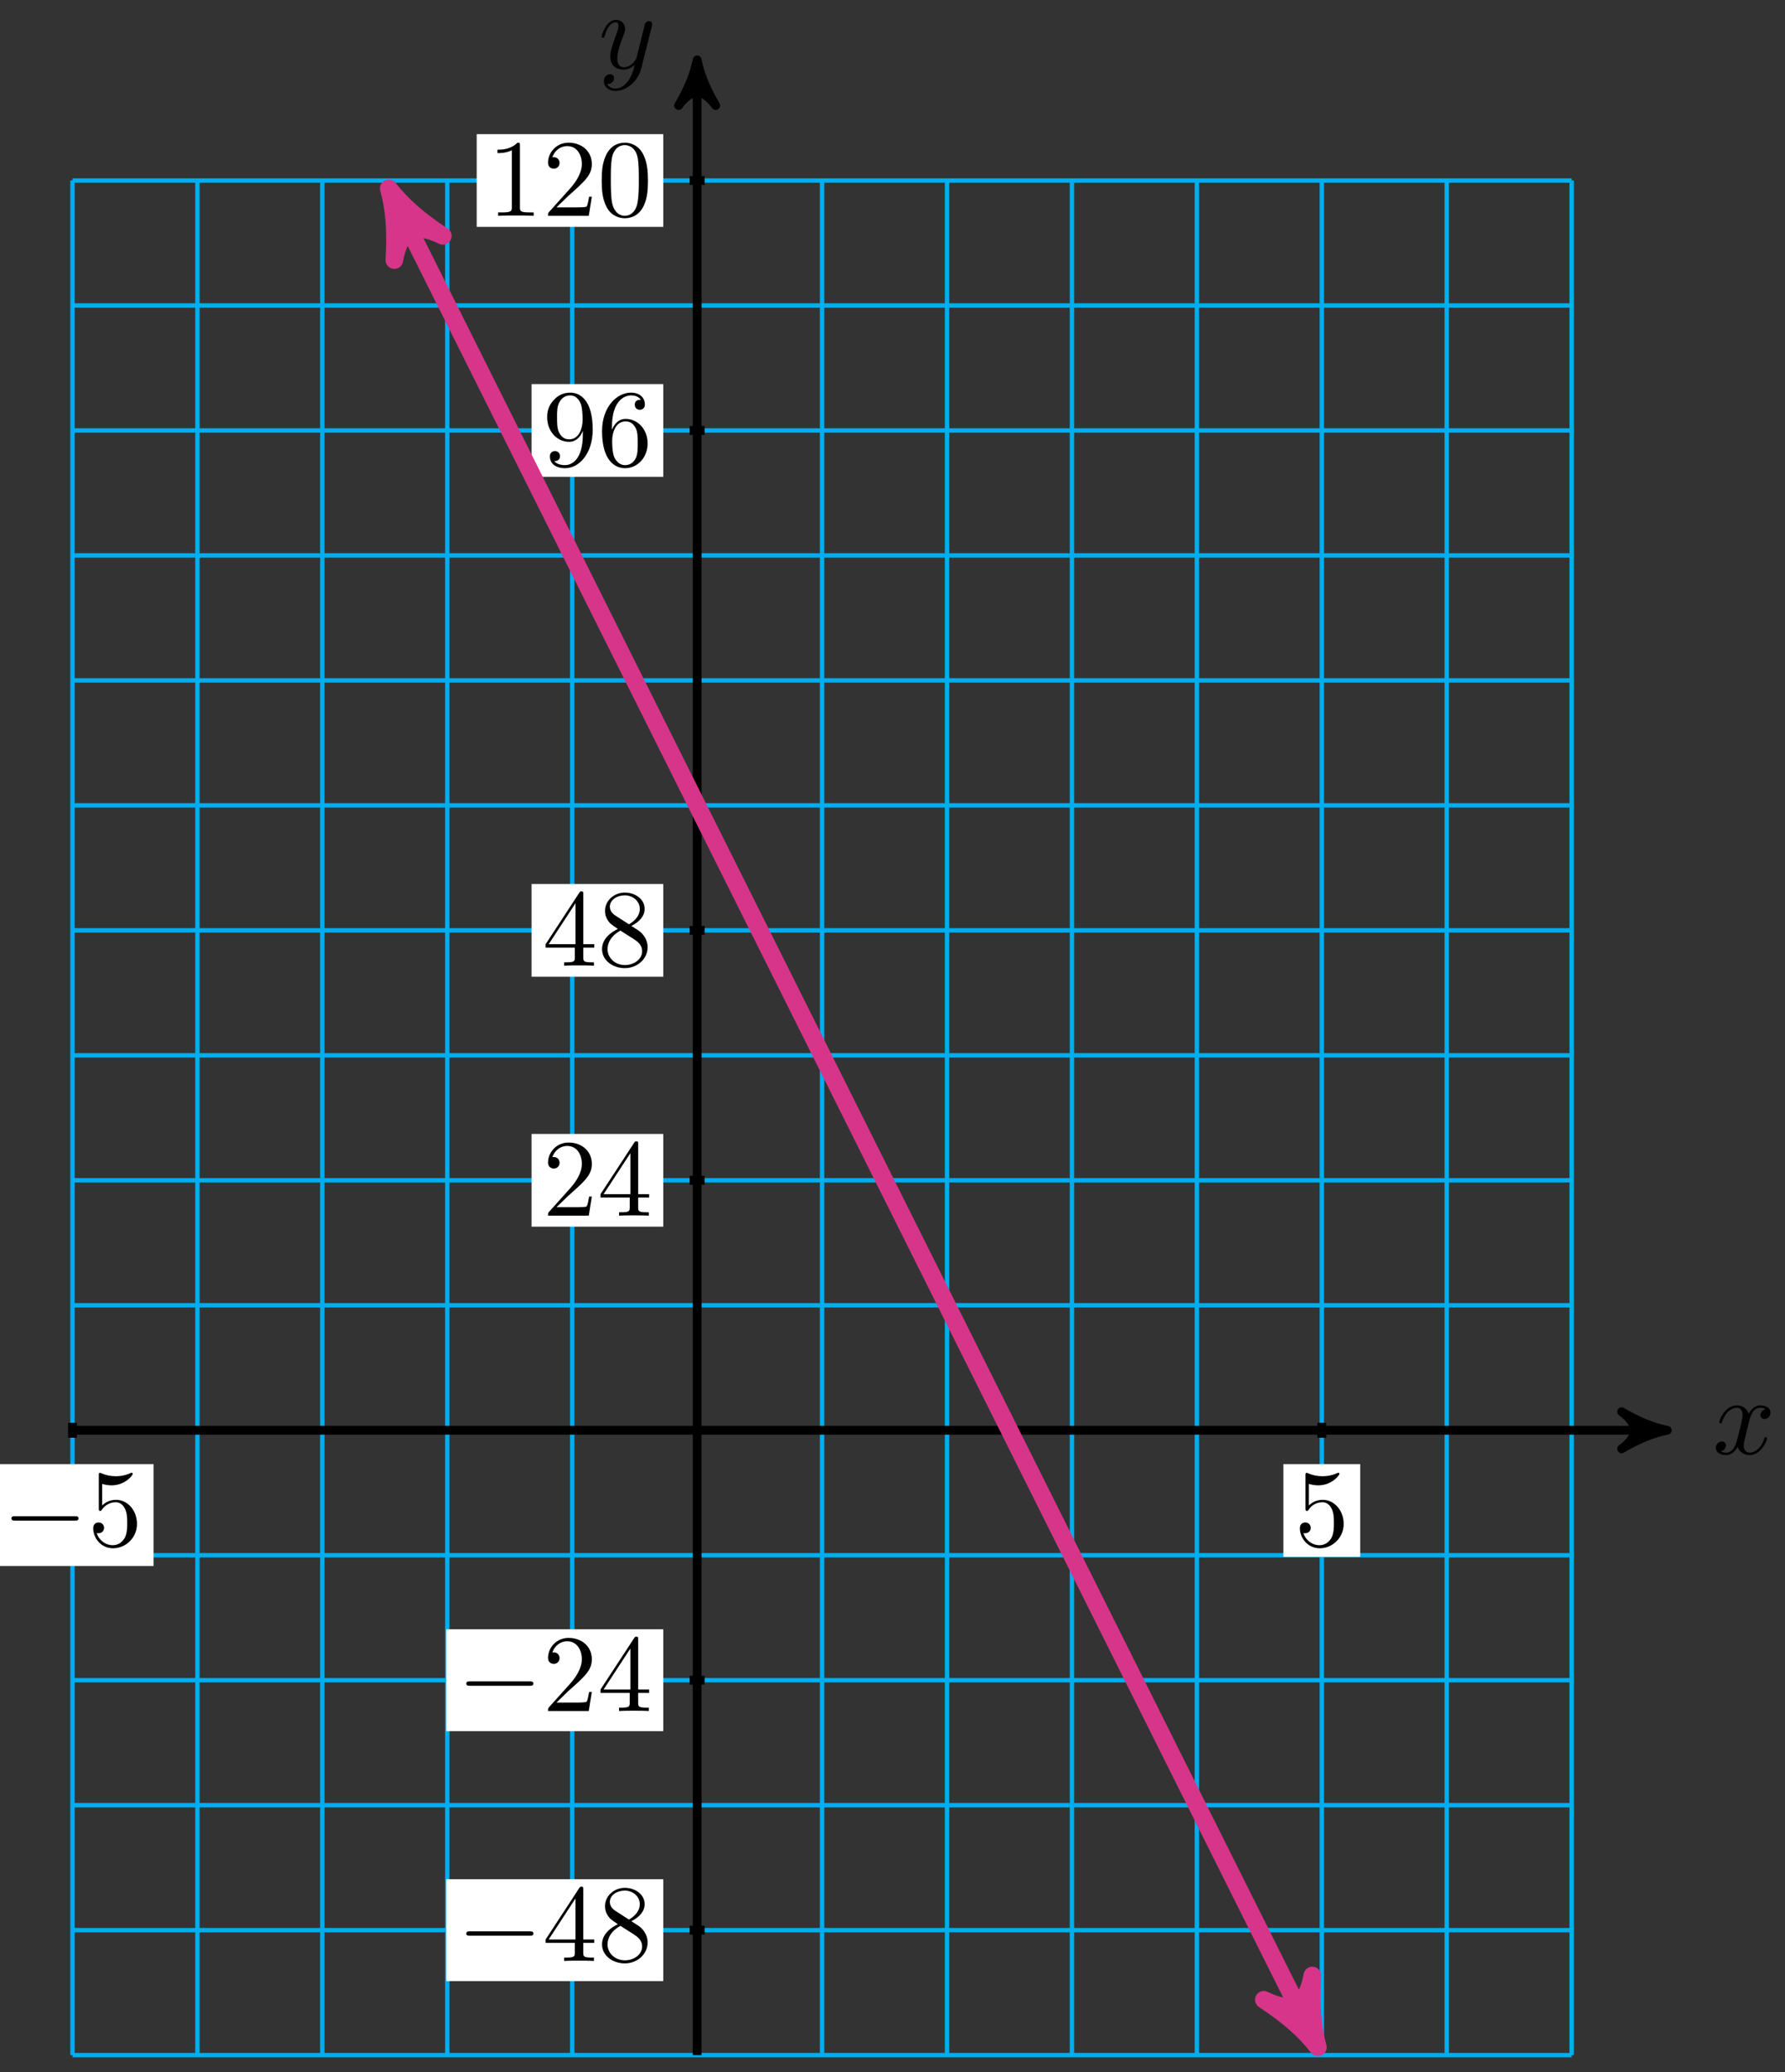<svg xmlns="http://www.w3.org/2000/svg" xmlns:xlink="http://www.w3.org/1999/xlink" version="1.1" width="162" height="188" viewBox="0 0 162 188">
<rect x="0" y="0" width="162" height="188" fill="#333333" stroke="none"/>
<defs>
<path id="font_1_1" d="M.334 .302C.34 .328 .363 .42 .433 .42 .438 .42 .462 .42 .483 .407 .455 .402 .435 .377 .435 .353 .435 .337 .446 .318 .473 .318 .495 .318 .527 .336 .527 .376 .527 .428 .468 .442 .434 .442 .376 .442 .341 .389 .329 .366 .304 .432 .25 .442 .221 .442 .117 .442 .06 .313 .06 .288 .06 .278 .07 .278 .072 .278 .08 .278 .083 .28 .085 .289 .119 .395 .185 .42 .219 .42 .238 .42 .273 .411 .273 .353 .273 .322 .256 .255 .219 .115 .203 .053 .168 .011 .124 .011 .118 .011 .095 .011 .074 .024 .099 .029 .121 .05 .121 .078 .121 .105 .099 .113 .084 .113 .054 .113 .029 .087 .029 .055 .029 .009 .079-.011 .123-.011 .189-.011 .225 .059 .228 .065 .24 .028 .276-.011 .336-.011 .439-.011 .496 .118 .496 .143 .496 .153 .487 .153 .484 .153 .475 .153 .473 .149 .471 .142 .438 .035 .37 .011 .338 .011 .299 .011 .283 .043 .283 .077 .283 .099 .289 .121 .3 .165L.334 .302Z"/>
<path id="font_1_2" d="M.486 .381C.49 .395 .49 .397 .49 .404 .49 .422 .476 .431 .461 .431 .451 .431 .435 .425 .426 .41 .424 .405 .416 .374 .412 .356 .405 .33 .398 .303 .392 .276L.347 .096C.343 .081 .3 .011 .234 .011 .183 .011 .172 .055 .172 .092 .172 .138 .189 .2 .223 .288 .239 .329 .243 .34 .243 .36 .243 .405 .211 .442 .161 .442 .066 .442 .029 .297 .029 .288 .029 .278 .039 .278 .041 .278 .051 .278 .052 .28 .057 .296 .084 .39 .124 .42 .158 .42 .166 .42 .183 .42 .183 .388 .183 .363 .173 .337 .166 .318 .126 .212 .108 .155 .108 .108 .108 .019 .171-.011 .23-.011 .269-.011 .303 .006 .331 .034 .318-.018 .306-.067 .266-.12 .24-.154 .202-.183 .156-.183 .142-.183 .097-.18 .08-.141 .096-.141 .109-.141 .123-.129 .133-.12 .143-.107 .143-.088 .143-.057 .116-.053 .106-.053 .083-.053 .05-.069 .05-.118 .05-.168 .094-.205 .156-.205 .259-.205 .362-.114 .39-.001L.486 .381Z"/>
<path id="font_2_1" d="M.659 .23C.676 .23 .694 .23 .694 .25 .694 .27 .676 .27 .659 .27H.118C.101 .27 .083 .27 .083 .25 .083 .23 .101 .23 .118 .23H.659Z"/>
<path id="font_3_5" d="M.449 .2C.449 .319 .367 .419 .259 .419 .211 .419 .168 .403 .132 .368V.564C.152 .558 .185 .551 .217 .551 .34 .551 .41 .642 .41 .655 .41 .661 .407 .666 .4 .666 .399 .666 .397 .666 .392 .663 .372 .654 .323 .634 .256 .634 .216 .634 .17 .641 .123 .662 .115 .665 .113 .665 .111 .665 .101 .665 .101 .657 .101 .641V.344C.101 .326 .101 .318 .115 .318 .122 .318 .124 .321 .128 .327 .139 .343 .176 .397 .257 .397 .309 .397 .334 .351 .342 .333 .358 .296 .36 .257 .36 .207 .36 .172 .36 .112 .336 .07 .312 .031 .275 .006 .229 .006 .156 .006 .099 .058 .082 .117 .085 .116 .088 .115 .099 .115 .132 .115 .149 .14 .149 .164 .149 .188 .132 .213 .099 .213 .085 .213 .05 .206 .05 .16 .05 .074 .119-.022 .231-.022 .347-.022 .449 .073 .449 .2Z"/>
<path id="font_3_4" d="M.294 .165V.078C.294 .042 .292 .031 .218 .031H.197V0C.238 .003 .29 .003 .332 .003 .374 .003 .427 .003 .468 0V.031H.447C.373 .031 .371 .042 .371 .078V.165H.471V.196H.371V.651C.371 .671 .371 .677 .355 .677 .346 .677 .343 .677 .335 .665L.028 .196V.165H.294M.3 .196H.056L.3 .569V.196Z"/>
<path id="font_3_7" d="M.163 .457C.117 .487 .113 .521 .113 .538 .113 .599 .178 .641 .249 .641 .322 .641 .386 .589 .386 .517 .386 .46 .347 .412 .287 .377L.163 .457M.309 .362C.381 .399 .43 .451 .43 .517 .43 .609 .341 .666 .25 .666 .15 .666 .069 .592 .069 .499 .069 .481 .071 .436 .113 .389 .124 .377 .161 .352 .186 .335 .128 .306 .042 .25 .042 .151 .042 .045 .144-.022 .249-.022 .362-.022 .457 .061 .457 .168 .457 .204 .446 .249 .408 .291 .389 .312 .373 .322 .309 .362M.209 .32 .332 .242C.36 .223 .407 .193 .407 .132 .407 .058 .332 .006 .25 .006 .164 .006 .092 .068 .092 .151 .092 .209 .124 .273 .209 .32Z"/>
<path id="font_3_3" d="M.127 .077 .233 .18C.389 .318 .449 .372 .449 .472 .449 .586 .359 .666 .237 .666 .124 .666 .05 .574 .05 .485 .05 .429 .1 .429 .103 .429 .12 .429 .155 .441 .155 .482 .155 .508 .137 .534 .102 .534 .094 .534 .092 .534 .089 .533 .112 .598 .166 .635 .224 .635 .315 .635 .358 .554 .358 .472 .358 .392 .308 .313 .253 .251L.061 .037C.05 .026 .05 .024 .05 0H.421L.449 .174H.424C.419 .144 .412 .1 .402 .085 .395 .077 .329 .077 .307 .077H.127Z"/>
<path id="font_3_8" d="M.367 .318V.286C.367 .052 .263 .006 .205 .006 .188 .006 .134 .008 .107 .042 .151 .042 .159 .071 .159 .088 .159 .119 .135 .134 .113 .134 .097 .134 .067 .125 .067 .086 .067 .019 .121-.022 .206-.022 .335-.022 .457 .114 .457 .329 .457 .598 .342 .666 .253 .666 .198 .666 .149 .648 .106 .603 .065 .558 .042 .516 .042 .441 .042 .316 .13 .218 .242 .218 .303 .218 .344 .26 .367 .318M.243 .241C.227 .241 .181 .241 .15 .304 .132 .341 .132 .391 .132 .44 .132 .494 .132 .541 .153 .578 .18 .628 .218 .641 .253 .641 .299 .641 .332 .607 .349 .562 .361 .53 .365 .467 .365 .421 .365 .338 .331 .241 .243 .241Z"/>
<path id="font_3_6" d="M.132 .328V.352C.132 .605 .256 .641 .307 .641 .331 .641 .373 .635 .395 .601 .38 .601 .34 .601 .34 .556 .34 .525 .364 .51 .386 .51 .402 .51 .432 .519 .432 .558 .432 .618 .388 .666 .305 .666 .177 .666 .042 .537 .042 .316 .042 .049 .158-.022 .251-.022 .362-.022 .457 .072 .457 .204 .457 .331 .368 .427 .257 .427 .189 .427 .152 .376 .132 .328M.251 .006C.188 .006 .158 .066 .152 .081 .134 .128 .134 .208 .134 .226 .134 .304 .166 .404 .256 .404 .272 .404 .318 .404 .349 .342 .367 .305 .367 .254 .367 .205 .367 .157 .367 .107 .35 .071 .32 .011 .274 .006 .251 .006Z"/>
<path id="font_3_2" d="M.294 .64C.294 .664 .294 .666 .271 .666 .209 .602 .121 .602 .089 .602V.571C.109 .571 .168 .571 .22 .597V.079C.22 .043 .217 .031 .127 .031H.095V0C.13 .003 .217 .003 .257 .003 .297 .003 .384 .003 .419 0V.031H.387C.297 .031 .294 .042 .294 .079V.64Z"/>
<path id="font_3_1" d="M.46 .32C.46 .4 .455 .48 .42 .554 .374 .65 .292 .666 .25 .666 .19 .666 .117 .64 .076 .547 .044 .478 .039 .4 .039 .32 .039 .245 .043 .155 .084 .079 .127-.002 .2-.022 .249-.022 .303-.022 .379-.001 .423 .094 .455 .163 .46 .241 .46 .32M.249-0C.21-0 .151 .025 .133 .121 .122 .181 .122 .273 .122 .332 .122 .396 .122 .462 .13 .516 .149 .635 .224 .644 .249 .644 .282 .644 .348 .626 .367 .527 .377 .471 .377 .395 .377 .332 .377 .257 .377 .189 .366 .125 .351 .03 .294-0 .249-0Z"/>
</defs>
<path transform="matrix(1,0,0,-1,63.271,129.762)" stroke-width=".399" stroke-linecap="butt" stroke-miterlimit="10" stroke-linejoin="miter" fill="none" stroke="#00aeef" d="M-56.693-56.693H79.37M-56.693-45.354H79.37M-56.693-34.016H79.37M-56.693-22.677H79.37M-56.693-11.339H79.37M-56.693 0H79.37M-56.693 11.339H79.37M-56.693 22.677H79.37M-56.693 34.016H79.37M-56.693 45.354H79.37M-56.693 56.693H79.37M-56.693 68.031H79.37M-56.693 79.37H79.37M-56.693 90.708H79.37M-56.693 102.047H79.37M-56.693 113.382H79.37M-56.693-56.693V113.385M-45.354-56.693V113.385M-34.016-56.693V113.385M-22.677-56.693V113.385M-11.339-56.693V113.385M0-56.693V113.385M11.339-56.693V113.385M22.677-56.693V113.385M34.016-56.693V113.385M45.354-56.693V113.385M56.693-56.693V113.385M68.031-56.693V113.385M79.366-56.693V113.385M79.37 113.385"/>
<path transform="matrix(1,0,0,-1,63.271,129.762)" stroke-width=".797" stroke-linecap="butt" stroke-miterlimit="10" stroke-linejoin="miter" fill="none" stroke="#000000" d="M-56.693 0H87.006"/>
<path transform="matrix(1,0,0,-1,150.279,129.762)" d="M1.036 0C-.259 .259-1.554 .777-3.108 1.684-1.554 .518-1.554-.518-3.108-1.684-1.554-.777-.259-.259 1.036 0Z"/>
<path transform="matrix(1,0,0,-1,150.279,129.762)" stroke-width=".797" stroke-linecap="butt" stroke-linejoin="round" fill="none" stroke="#000000" d="M1.036 0C-.259 .259-1.554 .777-3.108 1.684-1.554 .518-1.554-.518-3.108-1.684-1.554-.777-.259-.259 1.036 0Z"/>
<use data-text="x" xlink:href="#font_1_1" transform="matrix(9.963,0,0,-9.963,155.433,131.907)"/>
<path transform="matrix(1,0,0,-1,63.271,129.762)" stroke-width=".797" stroke-linecap="butt" stroke-miterlimit="10" stroke-linejoin="miter" fill="none" stroke="#000000" d="M0-56.693V123.289"/>
<path transform="matrix(0,-1,-1,-0,63.271,6.466)" d="M1.036 0C-.259 .259-1.554 .777-3.108 1.684-1.554 .518-1.554-.518-3.108-1.684-1.554-.777-.259-.259 1.036 0Z"/>
<path transform="matrix(0,-1,-1,-0,63.271,6.466)" stroke-width=".797" stroke-linecap="butt" stroke-linejoin="round" fill="none" stroke="#000000" d="M1.036 0C-.259 .259-1.554 .777-3.108 1.684-1.554 .518-1.554-.518-3.108-1.684-1.554-.777-.259-.259 1.036 0Z"/>
<use data-text="y" xlink:href="#font_1_2" transform="matrix(9.963,0,0,-9.963,54.309,6.208)"/>
<path transform="matrix(1,0,0,-1,63.271,129.762)" stroke-width=".797" stroke-linecap="butt" stroke-miterlimit="10" stroke-linejoin="miter" fill="none" stroke="#000000" d="M-56.693 .68V-.68"/>
<path transform="matrix(1,0,0,-1,63.271,129.762)" d="M-64.054-12.315H-49.331V-3.071H-64.054Z" fill="#ffffff"/>
<use data-text="&#x2212;" xlink:href="#font_2_1" transform="matrix(9.963,0,0,-9.963,.211,140.25)"/>
<use data-text="5" xlink:href="#font_3_5" transform="matrix(9.963,0,0,-9.963,7.959,140.25)"/>
<path transform="matrix(1,0,0,-1,63.271,129.762)" stroke-width=".797" stroke-linecap="butt" stroke-miterlimit="10" stroke-linejoin="miter" fill="none" stroke="#000000" d="M56.693 .68V-.68"/>
<path transform="matrix(1,0,0,-1,63.271,129.762)" d="M53.206-11.484H60.18V-3.071H53.206Z" fill="#ffffff"/>
<use data-text="5" xlink:href="#font_3_5" transform="matrix(9.963,0,0,-9.963,117.474,140.25)"/>
<path transform="matrix(1,0,0,-1,63.271,129.762)" stroke-width=".797" stroke-linecap="butt" stroke-miterlimit="10" stroke-linejoin="miter" fill="none" stroke="#000000" d="M.68-45.354H-.68"/>
<path transform="matrix(1,0,0,-1,63.271,129.762)" d="M-22.776-49.976H-3.071V-40.733H-22.776Z" fill="#ffffff"/>
<use data-text="&#x2212;" xlink:href="#font_2_1" transform="matrix(9.963,0,0,-9.963,41.491,177.913)"/>
<use data-text="4" xlink:href="#font_3_4" transform="matrix(9.963,0,0,-9.963,49.239,177.913)"/>
<use data-text="8" xlink:href="#font_3_7" transform="matrix(9.963,0,0,-9.963,54.221,177.913)"/>
<path transform="matrix(1,0,0,-1,63.271,129.762)" stroke-width=".797" stroke-linecap="butt" stroke-miterlimit="10" stroke-linejoin="miter" fill="none" stroke="#000000" d="M.68-22.677H-.68"/>
<path transform="matrix(1,0,0,-1,63.271,129.762)" d="M-22.776-27.299H-3.071V-18.055H-22.776Z" fill="#ffffff"/>
<use data-text="&#x2212;" xlink:href="#font_2_1" transform="matrix(9.963,0,0,-9.963,41.491,155.235)"/>
<use data-text="2" xlink:href="#font_3_3" transform="matrix(9.963,0,0,-9.963,49.239,155.235)"/>
<use data-text="4" xlink:href="#font_3_4" transform="matrix(9.963,0,0,-9.963,54.221,155.235)"/>
<path transform="matrix(1,0,0,-1,63.271,129.762)" stroke-width=".797" stroke-linecap="butt" stroke-miterlimit="10" stroke-linejoin="miter" fill="none" stroke="#000000" d="M.68 22.677H-.68"/>
<path transform="matrix(1,0,0,-1,63.271,129.762)" d="M-15.027 18.471H-3.071V26.884H-15.027Z" fill="#ffffff"/>
<use data-text="2" xlink:href="#font_3_3" transform="matrix(9.963,0,0,-9.963,49.24,110.294)"/>
<use data-text="4" xlink:href="#font_3_4" transform="matrix(9.963,0,0,-9.963,54.222,110.294)"/>
<path transform="matrix(1,0,0,-1,63.271,129.762)" stroke-width=".797" stroke-linecap="butt" stroke-miterlimit="10" stroke-linejoin="miter" fill="none" stroke="#000000" d="M.68 45.354H-.68"/>
<path transform="matrix(1,0,0,-1,63.271,129.762)" d="M-15.027 41.148H-3.071V49.561H-15.027Z" fill="#ffffff"/>
<use data-text="4" xlink:href="#font_3_4" transform="matrix(9.963,0,0,-9.963,49.24,87.616)"/>
<use data-text="8" xlink:href="#font_3_7" transform="matrix(9.963,0,0,-9.963,54.222,87.616)"/>
<path transform="matrix(1,0,0,-1,63.271,129.762)" stroke-width=".797" stroke-linecap="butt" stroke-miterlimit="10" stroke-linejoin="miter" fill="none" stroke="#000000" d="M.68 90.708H-.68"/>
<path transform="matrix(1,0,0,-1,63.271,129.762)" d="M-15.027 86.502H-3.071V94.915H-15.027Z" fill="#ffffff"/>
<use data-text="9" xlink:href="#font_3_8" transform="matrix(9.963,0,0,-9.963,49.24,42.259)"/>
<use data-text="6" xlink:href="#font_3_6" transform="matrix(9.963,0,0,-9.963,54.222,42.259)"/>
<path transform="matrix(1,0,0,-1,63.271,129.762)" stroke-width=".797" stroke-linecap="butt" stroke-miterlimit="10" stroke-linejoin="miter" fill="none" stroke="#000000" d="M.68 113.385H-.68"/>
<path transform="matrix(1,0,0,-1,63.271,129.762)" d="M-20.008 109.179H-3.071V117.592H-20.008Z" fill="#ffffff"/>
<use data-text="1" xlink:href="#font_3_2" transform="matrix(9.963,0,0,-9.963,44.258,19.581)"/>
<use data-text="2" xlink:href="#font_3_3" transform="matrix(9.963,0,0,-9.963,49.239,19.581)"/>
<use data-text="0" xlink:href="#font_3_1" transform="matrix(9.963,0,0,-9.963,54.221,19.581)"/>
<path transform="matrix(1,0,0,-1,63.271,129.762)" stroke-width="1.594" stroke-linecap="butt" stroke-miterlimit="10" stroke-linejoin="miter" fill="none" stroke="#d73589" d="M-27.313 111.318 55.659-54.626"/>
<path transform="matrix(-.447,-.894,-.894,.447,35.957,18.438)" d="M1.514 0C-.379 .379-2.271 1.136-4.543 2.461-2.271 .757-2.271-.757-4.543-2.461-2.271-1.136-.379-.379 1.514 0Z" fill="#d73589"/>
<path transform="matrix(-.447,-.894,-.894,.447,35.957,18.438)" stroke-width="1.594" stroke-linecap="butt" stroke-linejoin="round" fill="none" stroke="#d73589" d="M1.514 0C-.379 .379-2.271 1.136-4.543 2.461-2.271 .757-2.271-.757-4.543-2.461-2.271-1.136-.379-.379 1.514 0Z"/>
<path transform="matrix(.447,.894,.894,-.447,118.931,184.39)" d="M1.514 0C-.379 .379-2.271 1.136-4.543 2.461-2.271 .757-2.271-.757-4.543-2.461-2.271-1.136-.379-.379 1.514 0Z" fill="#d73589"/>
<path transform="matrix(.447,.894,.894,-.447,118.931,184.39)" stroke-width="1.594" stroke-linecap="butt" stroke-linejoin="round" fill="none" stroke="#d73589" d="M1.514 0C-.379 .379-2.271 1.136-4.543 2.461-2.271 .757-2.271-.757-4.543-2.461-2.271-1.136-.379-.379 1.514 0Z"/>
</svg>

